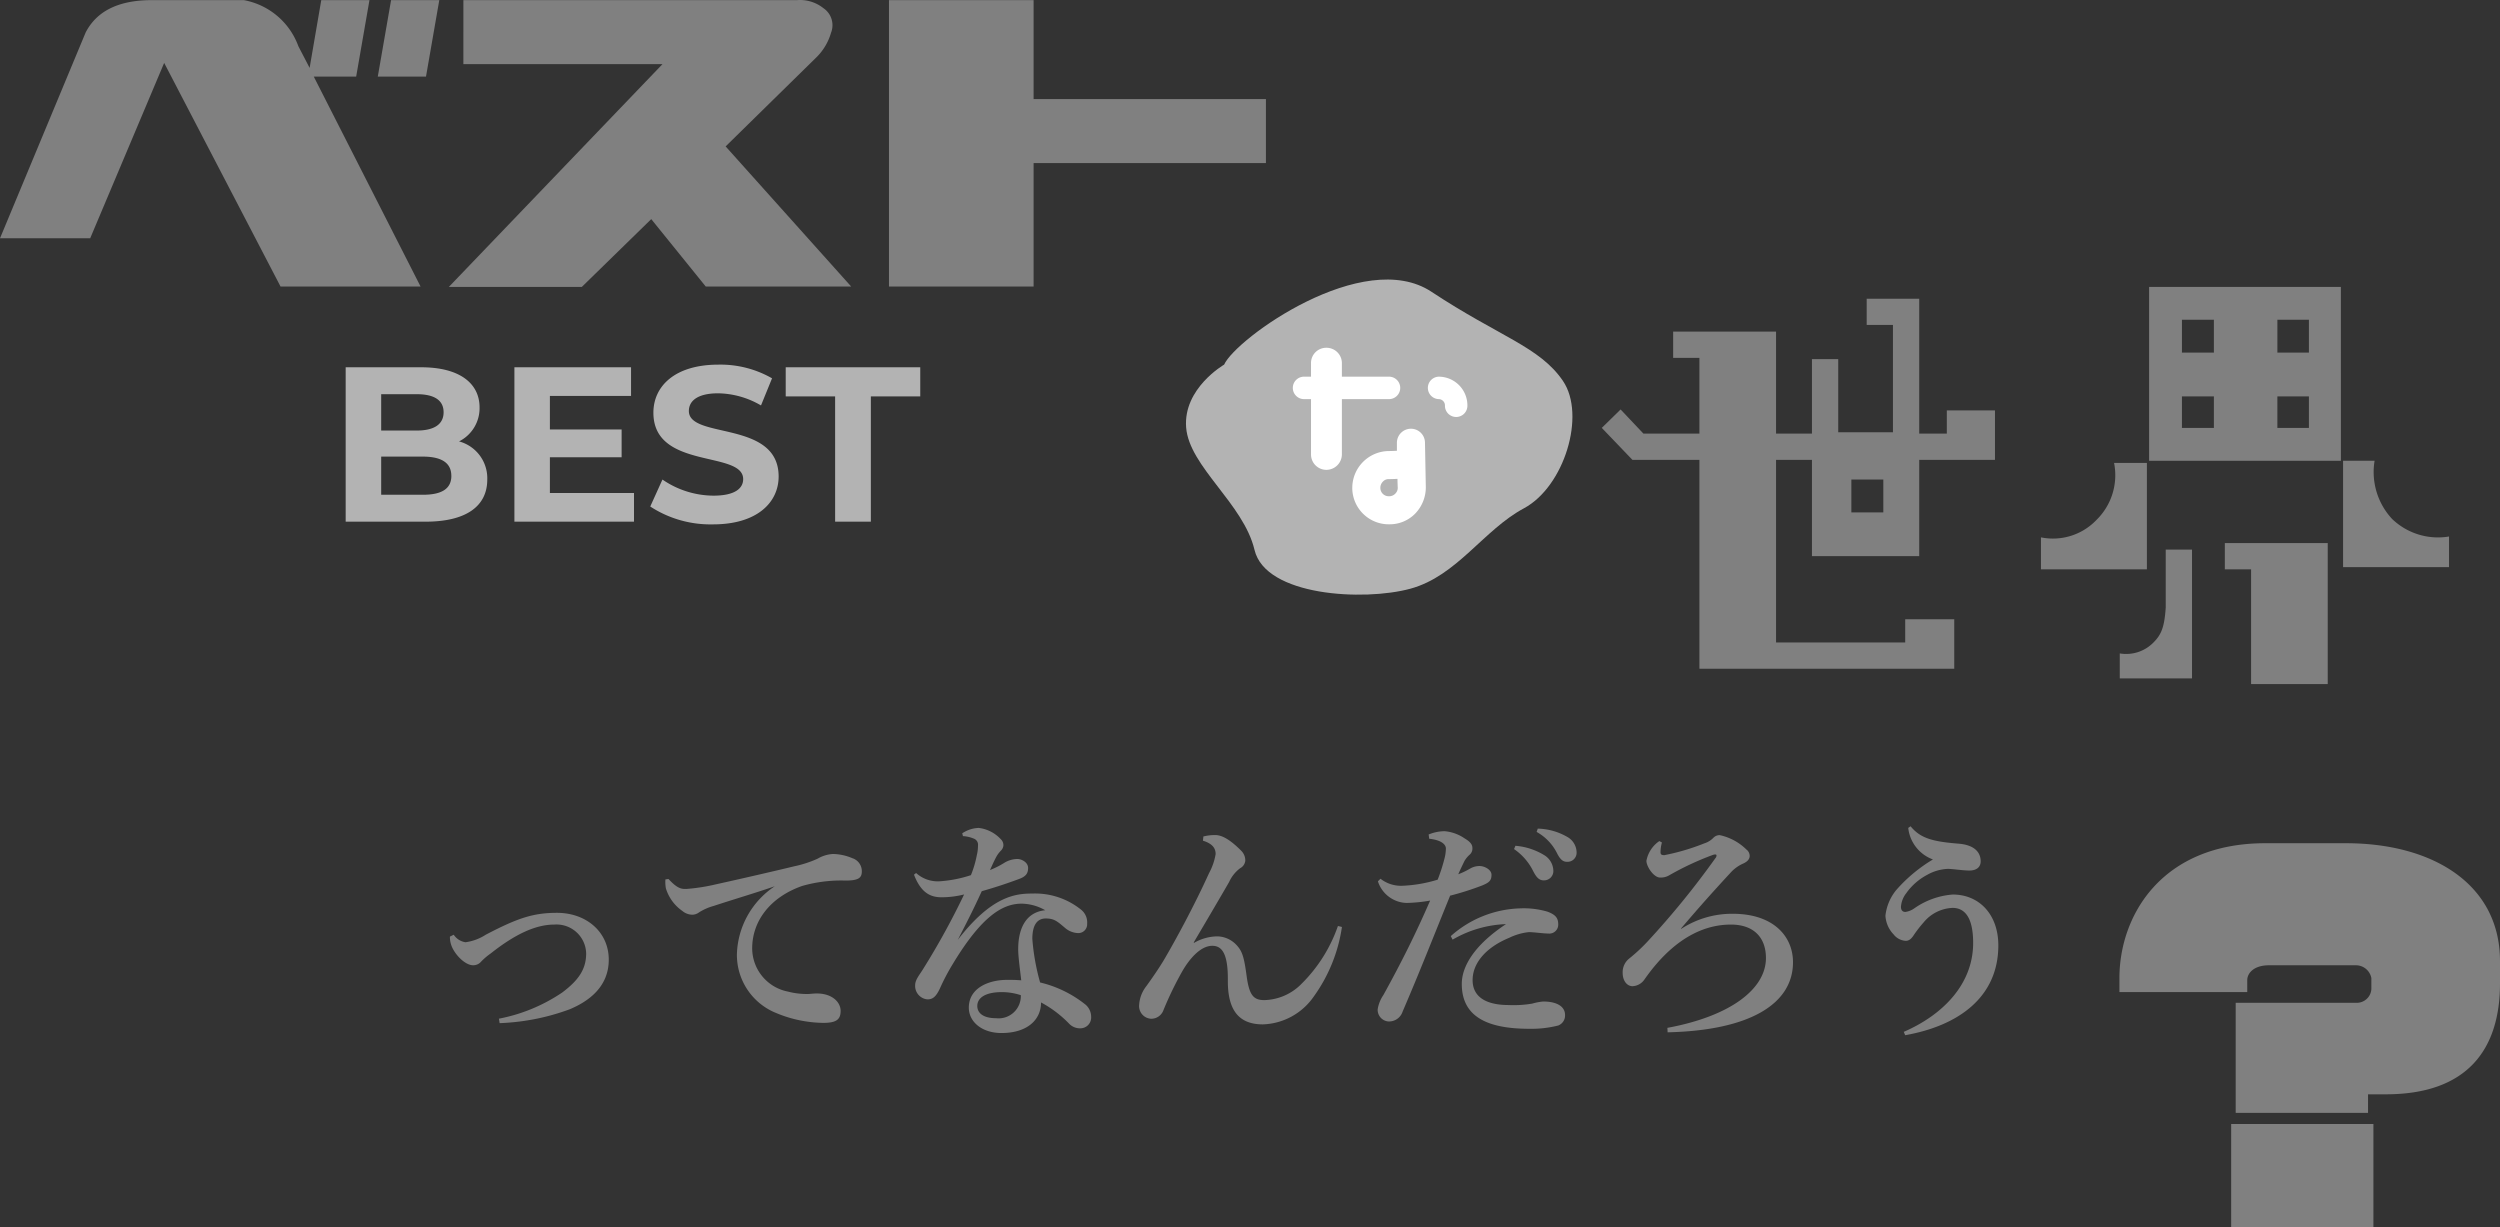 <svg xmlns="http://www.w3.org/2000/svg" xmlns:xlink="http://www.w3.org/1999/xlink" width="254.425" height="124.88" viewBox="0 0 254.425 124.88">
  <rect x="0" y="0" width="254.425" height="124.88" fill="#333333" stroke="none"/>
  <defs>
    <clipPath id="clip-path">
      <rect id="長方形_152" data-name="長方形 152" width="128.832" height="29.199" fill="none"/>
    </clipPath>
    <clipPath id="clip-path-2">
      <rect id="長方形_153" data-name="長方形 153" width="58.475" height="16.252" fill="none"/>
    </clipPath>
    <clipPath id="clip-path-3">
      <rect id="長方形_154" data-name="長方形 154" width="17.796" height="17.968" fill="#fff"/>
    </clipPath>
    <clipPath id="clip-path-4">
      <rect id="長方形_155" data-name="長方形 155" width="86.224" height="40.416" fill="none"/>
    </clipPath>
    <clipPath id="clip-path-5">
      <rect id="長方形_156" data-name="長方形 156" width="157.58" height="21.257" fill="none"/>
    </clipPath>
    <clipPath id="clip-path-6">
      <rect id="長方形_157" data-name="長方形 157" width="38.731" height="39.066" fill="none"/>
    </clipPath>
  </defs>
  <g id="グループ_283" data-name="グループ 283" transform="translate(-307 -246)">
    <path id="パス_74" data-name="パス 74" d="M675.169,340.522c1.206-2.678,14.188-11.989,21.1-7.417s11.03,5.6,13.387,9.081.126,10.76-3.979,12.958-6.812,6.889-11.552,8.181-14.745.761-15.863-3.949-6.652-8.474-6.959-12.463S675.169,340.522,675.169,340.522Z" transform="translate(-243.59 -57.413)" fill="#b3b3b3"/>
    <g id="グループ_190" data-name="グループ 190" transform="translate(307 246)">
      <g id="グループ_189" data-name="グループ 189" clip-path="url(#clip-path)">
        <path id="パス_54" data-name="パス 54" d="M32.695.045H37.6L36.247,7.828H31.933L42.8,29.187H28.549L16.707,6.432,9.178,24.281H0L8.713,3.344Q10.362.13,15.184.045h9.643A7.316,7.316,0,0,1,30.368,4.74l1.142,2.2Zm5.752,7.783L39.8.045h4.906L43.353,7.828Z" transform="translate(0 -0.03)" fill="gray"/>
        <path id="パス_55" data-name="パス 55" d="M137.868,29.2l21.74-22.67h-20.26V.015h33.921A3.832,3.832,0,0,1,176,.84a2.089,2.089,0,0,1,.761,2.5A5.726,5.726,0,0,1,175.3,5.81L166.037,14.9,178.81,29.157h-14.8L158.466,22.3,151.4,29.2Z" transform="translate(-92.189 0)" fill="gray"/>
        <path id="パス_56" data-name="パス 56" d="M273.055,29.187V.045h14.719V10.111h23.643v6.514H287.774V29.187Z" transform="translate(-182.584 -0.03)" fill="gray"/>
      </g>
    </g>
    <g id="グループ_192" data-name="グループ 192" transform="translate(342.179 283.109)">
      <g id="グループ_191" data-name="グループ 191" transform="translate(0 0)" clip-path="url(#clip-path-2)">
        <path id="パス_57" data-name="パス 57" d="M14.411,12.239c0,2.716-2.155,4.287-6.285,4.287H0V.813H7.677c3.928,0,5.949,1.639,5.949,4.086a3.778,3.778,0,0,1-2.088,3.457,3.881,3.881,0,0,1,2.873,3.883M3.614,3.552v3.7H7.228c1.773,0,2.738-.629,2.738-1.863S9,3.552,7.228,3.552Zm7.138,8.305c0-1.324-1.01-1.953-2.9-1.953H3.614v3.883H7.856c1.886,0,2.9-.584,2.9-1.931" transform="translate(0 -0.544)" fill="#b3b3b3"/>
        <path id="パス_58" data-name="パス 58" d="M64,13.608v2.919H51.829V.813H63.7V3.731h-8.26V7.143h7.3V9.971h-7.3v3.636Z" transform="translate(-34.657 -0.544)" fill="#b3b3b3"/>
        <path id="パス_59" data-name="パス 59" d="M93.562,14.433,94.8,11.695a9.243,9.243,0,0,0,5.185,1.639c2.155,0,3.03-.718,3.03-1.684,0-2.941-9.136-.92-9.136-6.756C93.876,2.222,96.031,0,100.5,0a10.541,10.541,0,0,1,5.454,1.392L104.83,4.153a8.874,8.874,0,0,0-4.355-1.235c-2.155,0-2.986.808-2.986,1.8,0,2.9,9.136.9,9.136,6.667,0,2.626-2.177,4.871-6.667,4.871a11.2,11.2,0,0,1-6.4-1.818" transform="translate(-62.562 0)" fill="#b3b3b3"/>
        <path id="パス_60" data-name="パス 60" d="M140.188,3.776h-5.028V.813h13.693V3.776h-5.028v12.75h-3.636Z" transform="translate(-90.377 -0.544)" fill="#b3b3b3"/>
      </g>
    </g>
    <g id="グループ_194" data-name="グループ 194" transform="translate(438.537 281.392)">
      <g id="グループ_193" data-name="グループ 193" transform="translate(0 0)" clip-path="url(#clip-path-3)">
        <path id="パス_61" data-name="パス 61" d="M1.885,10.854V5.227H1.142a1.143,1.143,0,0,1,0-2.285h.743V1.571A1.549,1.549,0,0,1,3.456,0,1.566,1.566,0,0,1,5.027,1.571V2.942H9.855a1.143,1.143,0,0,1,0,2.285H5.027v5.627a1.585,1.585,0,0,1-1.571,1.571,1.567,1.567,0,0,1-1.571-1.571m4.2,3.456v-.057a3.754,3.754,0,0,1,3.685-3.742s.428,0,.857-.029v-.8a1.428,1.428,0,0,1,2.856-.028l.086,4.542a3.859,3.859,0,0,1-1.057,2.656,3.627,3.627,0,0,1-2.628,1.114,3.713,3.713,0,0,1-3.8-3.656m3.742.8a.841.841,0,0,0,.629-.257.824.824,0,0,0,.257-.6s-.028-.628-.028-.914c-.428.029-.886.029-.886.029a.778.778,0,0,0-.6.257.886.886,0,0,0-.257.628.848.848,0,0,0,.885.857M17.8,5.856a1.143,1.143,0,1,1-2.285.028.64.64,0,0,0-.629-.657,1.143,1.143,0,0,1,0-2.285A2.926,2.926,0,0,1,17.8,5.856" transform="translate(0 0)" fill="#fff"/>
      </g>
    </g>
    <g id="グループ_197" data-name="グループ 197" transform="translate(470.013 275.199)">
      <path id="パス_62" data-name="パス 62" d="M25.4,22.034h3.253v3.342H25.4Zm1.56-18.4V6.3h2.673V17.222h-5.57V9.78H21.389v7.575H17.735V6.973H7.263V9.647H9.937v7.709h-5.7L1.916,14.9,0,16.776l3.119,3.253H9.937V41.285H35.871V36.249H30.88v2.362H17.735V20.029h3.654v9.8H32.306v-9.8h7.709V14.994h-4.9v2.362H32.306V3.631Z" transform="translate(0 -2.428)" fill="gray"/>
      <g id="グループ_196" data-name="グループ 196">
        <g id="グループ_195" data-name="グループ 195" clip-path="url(#clip-path-4)">
          <path id="パス_63" data-name="パス 63" d="M134.893,28.742V25.489a6.116,6.116,0,0,0,5.659-1.783,6.361,6.361,0,0,0,1.782-5.793h3.342V28.742Zm15.374,11.1h-7.352V37.3a3.887,3.887,0,0,0,3.431-1.114c.8-.8,1.114-1.56,1.247-3.565V26.736h2.674Zm15.151-22.146H145.9V0h19.517ZM152.494,3.342h-3.253V6.684h3.253Zm0,7.8h-3.253v3.208h3.253ZM164.08,26.068V40.416h-7.8V28.742h-2.673V26.068ZM162.164,3.342h-3.209V6.684h3.209Zm0,7.8h-3.209v3.208h3.209ZM176.423,25.4v3.119H165.64V17.691h3.209a7.006,7.006,0,0,0,1.783,5.926,6.737,6.737,0,0,0,5.793,1.783" transform="translate(-90.199)" fill="gray"/>
        </g>
      </g>
    </g>
    <g id="グループ_199" data-name="グループ 199" transform="translate(352.789 330.09)">
      <g id="グループ_198" data-name="グループ 198" transform="translate(0 0)" clip-path="url(#clip-path-5)">
        <path id="パス_64" data-name="パス 64" d="M.387,28.815a1.736,1.736,0,0,0,1.2.766,5,5,0,0,0,2.059-.766c3.208-1.676,4.812-2.227,7.253-2.227,2.968,0,5.266,1.939,5.266,4.764,0,2.849-2.155,4.285-3.974,5.051a22.932,22.932,0,0,1-7.133,1.412l-.072-.455A17.294,17.294,0,0,0,11.423,34.7c1.6-1.2,2.442-2.322,2.442-3.974a3.018,3.018,0,0,0-3.232-2.944c-1.867,0-3.95.934-6.487,2.944a6.434,6.434,0,0,0-.981.838,1.044,1.044,0,0,1-.814.359c-.814,0-1.915-1.126-2.226-2.083A2.486,2.486,0,0,1,0,29.006Z" transform="translate(0 -17.779)" fill="gray"/>
        <path id="パス_65" data-name="パス 65" d="M66.48,11.063c.933,1.006,1.341,1.054,1.963,1.006a19.555,19.555,0,0,0,2.849-.455c3.136-.694,6.224-1.412,8-1.843A11.428,11.428,0,0,0,81.657,9a3.52,3.52,0,0,1,1.556-.479,5.23,5.23,0,0,1,1.987.431,1.382,1.382,0,0,1,.957,1.34c0,.646-.311.934-1.652.934a14.411,14.411,0,0,0-4.429.551C76.749,12.955,75,15.42,75,18.125a4.5,4.5,0,0,0,3.639,4.4,7.5,7.5,0,0,0,2.178.24c.263-.024.526-.048.766-.048,1.556,0,2.418.885,2.418,1.771,0,.838-.383,1.221-1.747,1.221a12.818,12.818,0,0,1-5.147-1.149,6.369,6.369,0,0,1-3.662-5.841A8.6,8.6,0,0,1,77.3,11.805c-2.011.694-3.759,1.2-6.248,2.011a5.526,5.526,0,0,0-1.46.646,1.16,1.16,0,0,1-.694.239,1.608,1.608,0,0,1-1.005-.383,4.328,4.328,0,0,1-1.676-2.3,3.733,3.733,0,0,1-.048-.91Z" transform="translate(-44.239 -5.701)" fill="gray"/>
        <path id="パス_66" data-name="パス 66" d="M147.457,1.056a3.177,3.177,0,0,1,1.676-.55,3.649,3.649,0,0,1,2.25,1.149.834.834,0,0,1,.263.647.854.854,0,0,1-.263.526,2.866,2.866,0,0,0-.5.694c-.287.55-.407.862-.6,1.269a8.8,8.8,0,0,0,1.508-.766,2.638,2.638,0,0,1,1.269-.359c.431,0,1.1.335,1.1.909,0,.551-.215.886-.981,1.149-1.341.5-2.633.91-3.735,1.221-.909,1.987-1.532,3.184-2.442,4.955,3.471-4.5,5.913-4.716,7.613-4.716a7.467,7.467,0,0,1,4.979,1.676,1.66,1.66,0,0,1,.575,1.389.9.9,0,0,1-.958.958,2.143,2.143,0,0,1-1.293-.527c-.79-.67-1.1-.958-1.963-.958-.79,0-1.364.55-1.364,2.082a22.556,22.556,0,0,0,.791,4.429,11.735,11.735,0,0,1,4.524,2.179,1.626,1.626,0,0,1,.67,1.316A1.1,1.1,0,0,1,159.45,20.9a1.522,1.522,0,0,1-1.1-.455,11.547,11.547,0,0,0-2.873-2.178c0,1.772-1.412,3.112-4.022,3.112-2.01,0-3.328-1.149-3.328-2.585,0-1.963,1.963-2.825,3.9-2.825.407,0,.909,0,1.436.048-.168-1.412-.311-2.49-.311-3.16,0-2.2.838-3.782,2.753-3.974a4.993,4.993,0,0,0-2.394-.67c-1.892,0-4.022,1.173-7.038,6.176a21.956,21.956,0,0,0-1.293,2.465c-.407.862-.742,1.1-1.268,1.1a1.372,1.372,0,0,1-1.245-1.46c0-.55.479-1.077.838-1.676a76.387,76.387,0,0,0,4.142-7.541,9.526,9.526,0,0,1-2.3.287c-1.173,0-2.107-.5-2.8-2.3l.216-.168a3.281,3.281,0,0,0,2.442.838,12.8,12.8,0,0,0,3.136-.622,10.6,10.6,0,0,0,.6-2.035,4.073,4.073,0,0,0,.12-.981.659.659,0,0,0-.407-.694,3.361,3.361,0,0,0-1.125-.263Zm1.532,17.571c0,.694.574,1.245,1.915,1.245a2.26,2.26,0,0,0,2.513-2.346,6.263,6.263,0,0,0-1.915-.311c-1.724,0-2.513.6-2.513,1.412" transform="translate(-95.319 -0.338)" fill="gray"/>
        <path id="パス_67" data-name="パス 67" d="M217.267,13.661a4.822,4.822,0,0,1,2.394-.67,2.74,2.74,0,0,1,1.987.933c.575.623.742,1.317.982,3.088.263,1.963.694,2.466,1.8,2.466a5.477,5.477,0,0,0,3.758-1.628,15.348,15.348,0,0,0,3.735-5.913l.407.1a16.037,16.037,0,0,1-2.873,7.086,6.552,6.552,0,0,1-5.17,2.825c-2.346,0-3.591-1.317-3.567-4.477.024-2.681-.575-3.519-1.58-3.519-1.221,0-2.346,1.364-3.04,2.561a34.842,34.842,0,0,0-1.939,4,1.314,1.314,0,0,1-1.244.862,1.288,1.288,0,0,1-1.221-1.436,3.4,3.4,0,0,1,.718-1.867c.646-.886,1.341-1.915,1.772-2.633,1.2-2.035,3.112-5.554,4.62-8.881a6.149,6.149,0,0,0,.67-1.939c0-.479-.192-1.029-1.292-1.364l.048-.431a4.842,4.842,0,0,1,1.2-.144c.718,0,1.556.5,2.633,1.58a1.4,1.4,0,0,1,.431,1.03.98.98,0,0,1-.527.766,3.674,3.674,0,0,0-1.125,1.412c-.814,1.412-2.275,3.9-3.591,6.128Z" transform="translate(-141.551 -1.787)" fill="gray"/>
        <path id="パス_68" data-name="パス 68" d="M290.141,1.321a4.271,4.271,0,0,1,1.628-.335,4.218,4.218,0,0,1,2.011.718c.646.383.814.67.814,1.005a.807.807,0,0,1-.287.671,2.715,2.715,0,0,0-.526.646c-.24.5-.431.886-.623,1.341a8.049,8.049,0,0,0,1.2-.575,1.907,1.907,0,0,1,.958-.263c.526,0,1.221.383,1.221.886,0,.6-.24.79-.91,1.077a28.666,28.666,0,0,1-3.3,1.053c-1.867,4.6-3.088,7.732-4.836,11.8a1.457,1.457,0,0,1-1.412,1.005,1.185,1.185,0,0,1-1.125-1.245,3.549,3.549,0,0,1,.574-1.436c1.867-3.375,3.328-6.32,4.764-9.623a15.56,15.56,0,0,1-2.394.24,3.158,3.158,0,0,1-2.921-2.2l.263-.263a3.379,3.379,0,0,0,2.155.718,14.073,14.073,0,0,0,3.663-.623,17.385,17.385,0,0,0,.67-2.059,4.387,4.387,0,0,0,.168-1.1c0-.383-.383-.862-1.7-1.006Zm2.25,10.342a11.079,11.079,0,0,1,7.085-2.825,8.579,8.579,0,0,1,2.753.335c.91.335,1.1.718,1.1,1.317a.907.907,0,0,1-1.006.91c-.526,0-1.46-.144-1.987-.144a6,6,0,0,0-1.987.574c-2.49,1.03-3.735,2.658-3.735,4.309,0,1.8,1.508,2.538,3.663,2.538a11.3,11.3,0,0,0,2.394-.144,6.208,6.208,0,0,1,1.125-.215c1.46,0,2.226.551,2.226,1.364a1.087,1.087,0,0,1-.694,1.077,11.029,11.029,0,0,1-2.945.335c-4.715,0-6.87-1.508-6.87-4.572,0-1.771,1.269-3.95,4.5-6.081a11.607,11.607,0,0,0-5.434,1.58Zm6.583-9.193a6.636,6.636,0,0,1,3.016,1.006,1.912,1.912,0,0,1,.838,1.46.95.95,0,0,1-.981,1.053c-.479,0-.766-.335-1.1-1.006a5.876,5.876,0,0,0-1.915-2.178ZM301.248.723a6.3,6.3,0,0,1,2.992.838,1.842,1.842,0,0,1,.958,1.58.923.923,0,0,1-.981.958c-.335,0-.646-.144-1.005-.862a5.058,5.058,0,0,0-2.083-2.178Z" transform="translate(-190.536 -0.484)" fill="gray"/>
        <path id="パス_69" data-name="パス 69" d="M366.186,12.273a9.473,9.473,0,0,1,5.243-1.532c4.141,0,6.128,2.3,6.128,4.931,0,4.237-4.381,6.942-12.759,7.133l-.024-.455c6.368-1.173,10.03-3.926,10.03-7.11,0-1.987-1.149-3.4-3.567-3.4-2.61,0-5.195,1.245-7.588,4.022-.431.5-.814,1.005-1.221,1.58a1.546,1.546,0,0,1-1.2.67c-.526,0-1.005-.5-1.005-1.364a1.776,1.776,0,0,1,.646-1.436,17.5,17.5,0,0,0,1.819-1.676,85.535,85.535,0,0,0,6.966-8.546.457.457,0,0,0,.12-.287c0-.12-.168-.12-.383-.048a29.4,29.4,0,0,0-4.453,2.083,1.686,1.686,0,0,1-.91.215c-.646,0-1.388-1.125-1.388-1.7a3.115,3.115,0,0,1,1.316-2.011l.263.143a3.666,3.666,0,0,0-.143.981c0,.216.072.311.383.311a22.545,22.545,0,0,0,4.069-1.2,2.206,2.206,0,0,0,.934-.575.868.868,0,0,1,.646-.263,5.513,5.513,0,0,1,2.705,1.46.827.827,0,0,1,.335.647c0,.287-.167.551-.622.766a3.874,3.874,0,0,0-1.221.838c-2.059,2.226-3.351,3.686-5.147,5.793Z" transform="translate(-240.873 -1.836)" fill="gray"/>
        <path id="パス_70" data-name="パス 70" d="M442.79,20.923c4.022-1.747,7.062-4.883,7.062-9.049,0-2.92-1.077-3.567-2.106-3.567a4.016,4.016,0,0,0-2.92,1.46,12.294,12.294,0,0,0-1.006,1.293c-.239.383-.5.6-.814.6a1.681,1.681,0,0,1-1.244-.646,2.988,2.988,0,0,1-.838-1.915,4.981,4.981,0,0,1,1.1-2.609,15.6,15.6,0,0,1,3.735-3.112A3.863,3.863,0,0,1,443.245.168L443.484,0c.982,1.2,2.178,1.556,4.883,1.771,1.532.12,2.25.814,2.25,1.8,0,.575-.407.934-1.149.934-.67,0-1.7-.168-2.2-.168a4.654,4.654,0,0,0-2.083.6,6.121,6.121,0,0,0-2.154,1.891,2.527,2.527,0,0,0-.527,1.365c0,.407.215.526.455.526a2.1,2.1,0,0,0,.861-.335,7.845,7.845,0,0,1,3.95-1.436c2.729,0,4.644,2.059,4.644,5.171,0,5.291-4.07,8.187-9.48,9.145Z" transform="translate(-294.833 -0.001)" fill="gray"/>
      </g>
    </g>
    <g id="グループ_201" data-name="グループ 201" transform="translate(522.694 331.814)">
      <g id="グループ_200" data-name="グループ 200" clip-path="url(#clip-path-6)">
        <path id="パス_71" data-name="パス 71" d="M27.108,25.555H25.3v1.888H11.833v-11.2H24.17a1.488,1.488,0,0,0,1.469-1.385V13.722a1.6,1.6,0,0,0-1.6-1.3H15.232c-1.595,0-2.224.839-2.224,1.511v1.217H0V13.722C0,7.385,4.28,0,14.855,0h8.182c8.9,0,15.694,4.2,15.694,12v2.266c0,6.756-3.357,11.288-11.623,11.288M11.372,28.576H25.848v10.49H11.372Z" fill="gray"/>
      </g>
    </g>
  </g>
</svg>
